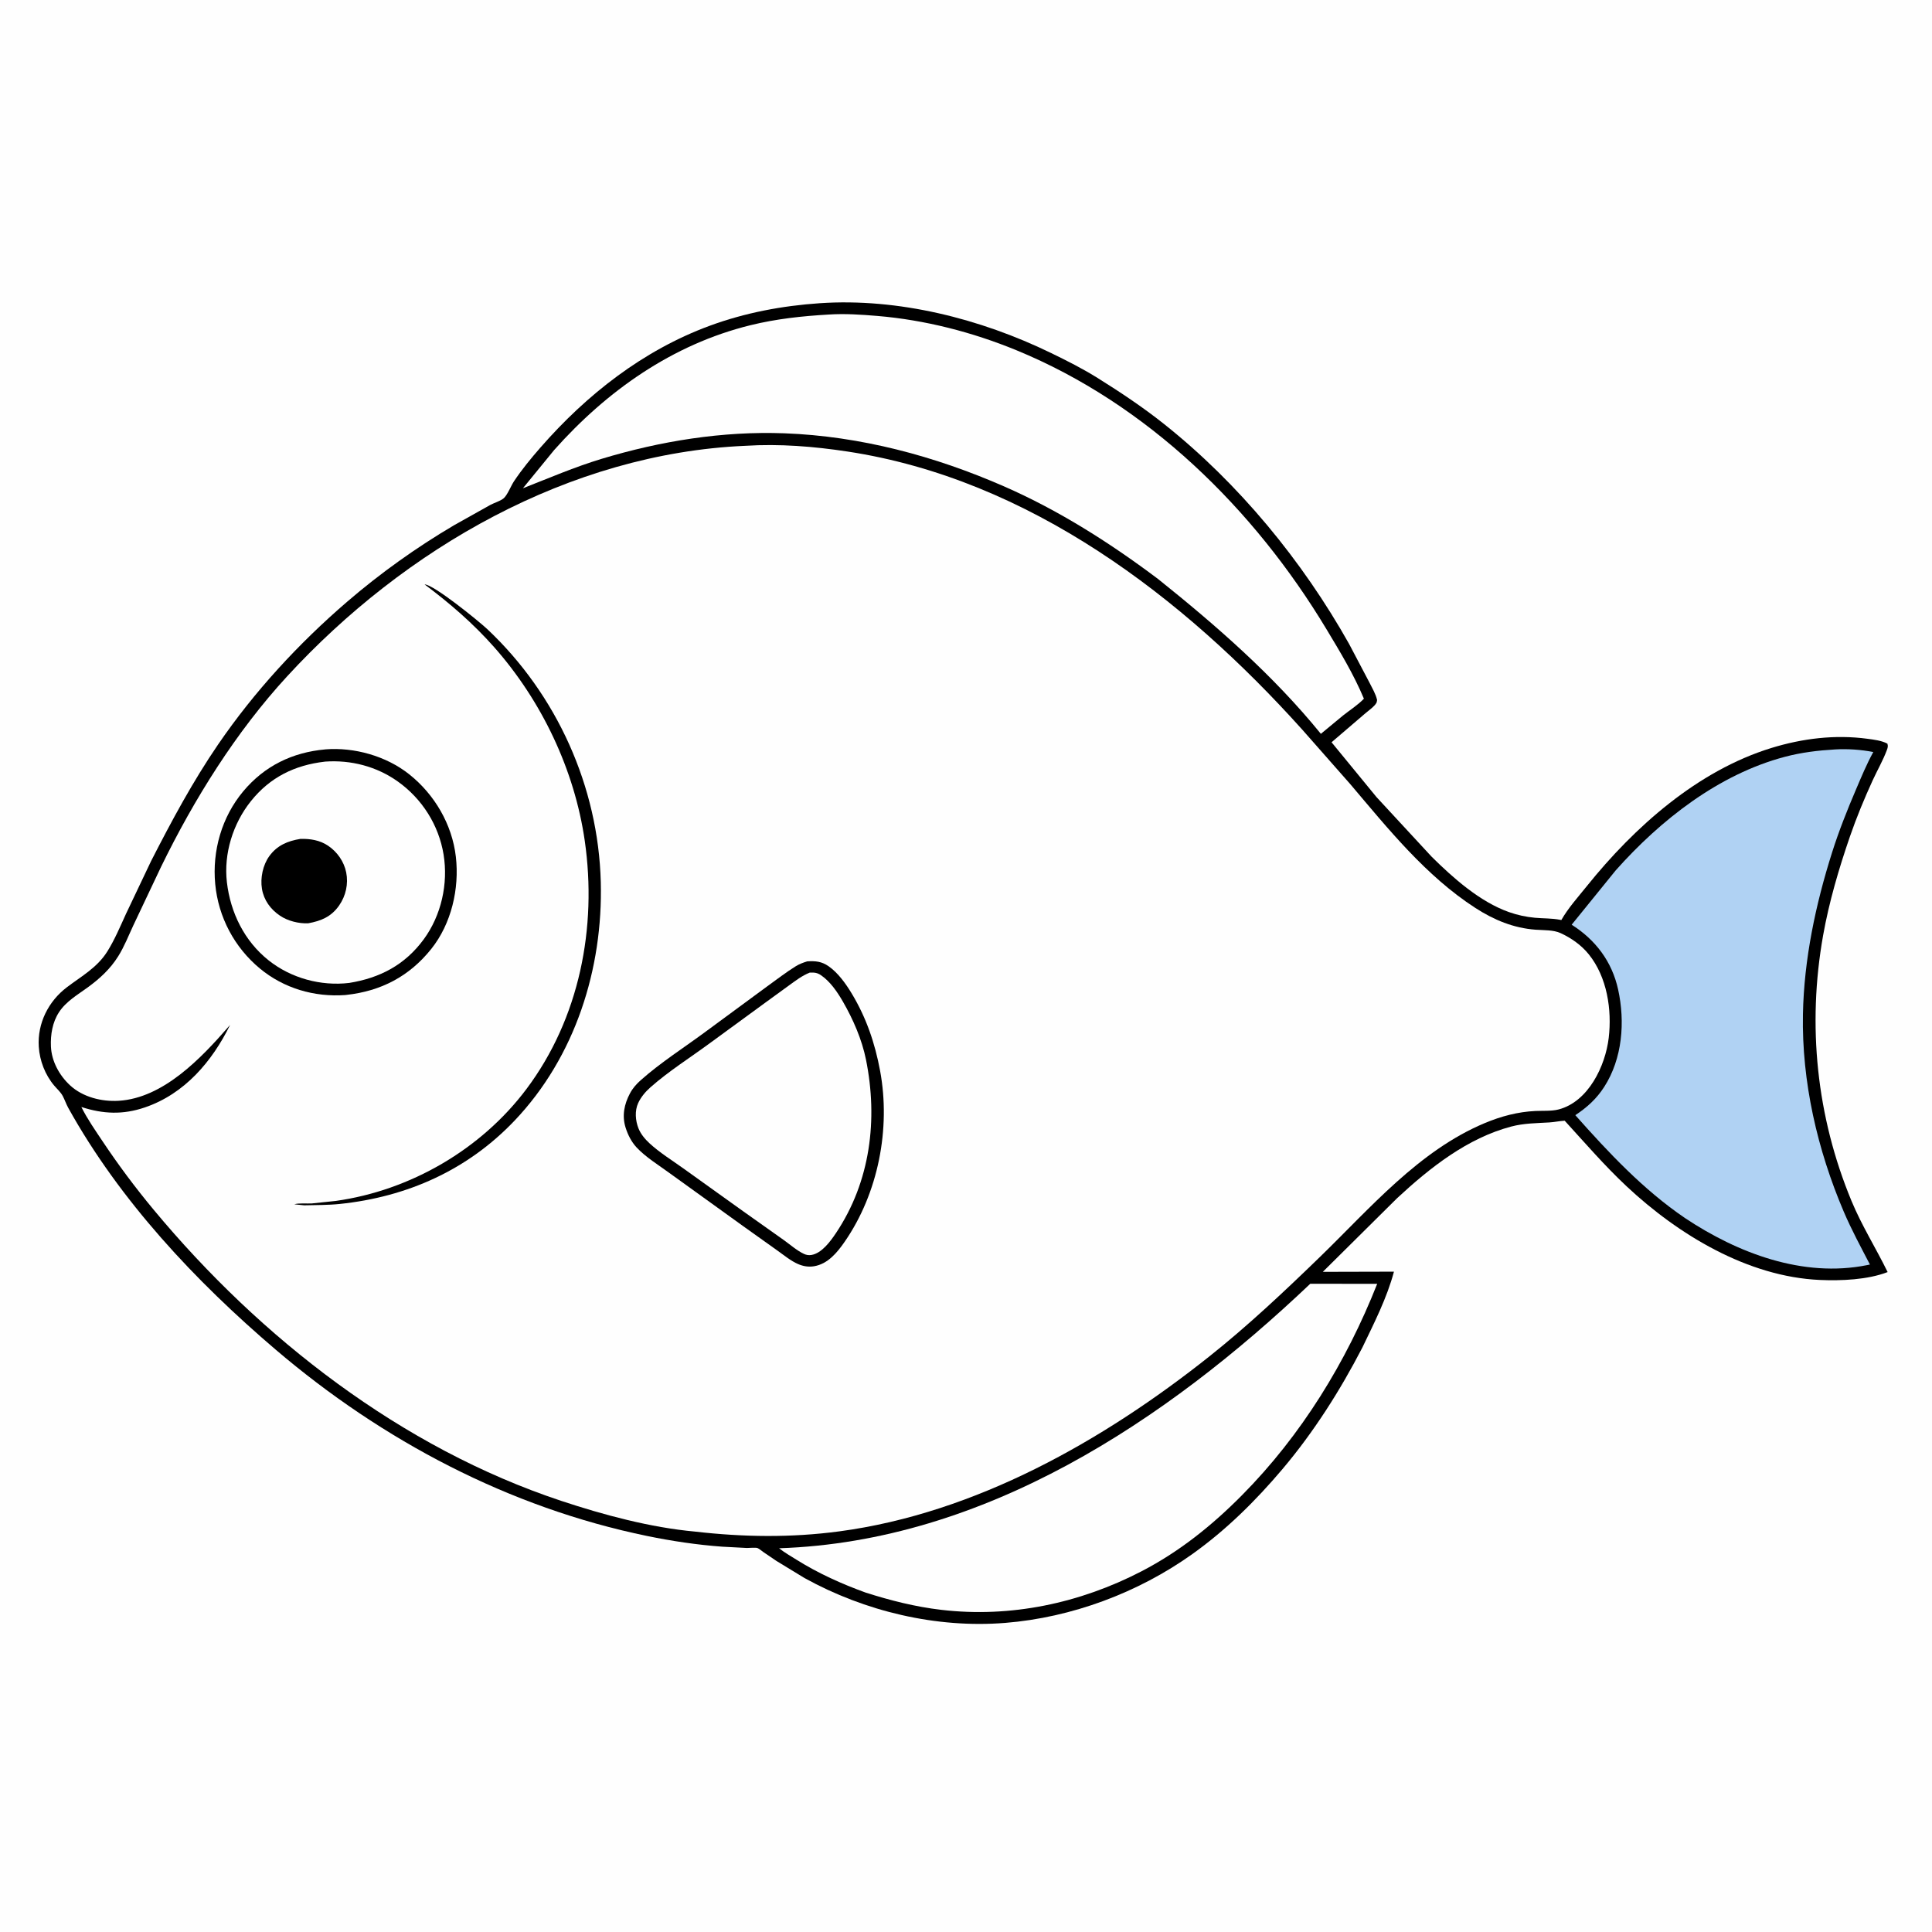 <svg version="1.1" xmlns="http://www.w3.org/2000/svg" style="display: block;" viewBox="0 0 2048 2048" width="1024" height="1024">
<path transform="translate(0,0)" fill="rgb(254,254,254)" d="M -0 -0 L 2048 0 L 2048 2048 L -0 2048 L -0 -0 z"/>
<path transform="translate(0,0)" fill="rgb(0,0,0)" d="M 868.891 321.423 C 952.416 315.752 1039.34 337.872 1114.08 374.163 C 1130.82 382.29 1147.58 390.736 1163.37 400.595 C 1187.66 415.758 1211.59 431.686 1234.01 449.528 C 1313.16 512.505 1380.55 594.449 1430.06 682.526 L 1451.62 723.459 C 1454.6 729.512 1458.26 735.382 1459.78 742 C 1459.55 743 1459.56 744.087 1459.09 745 C 1457.13 748.818 1450.46 753.403 1447.21 756.245 L 1411.51 786.842 L 1459.19 844.988 L 1517.54 908.087 C 1540.44 930.78 1568.8 955.987 1599.6 966.868 C 1608.47 970.003 1617.77 972.01 1627.14 972.868 C 1636.04 973.683 1644.84 973.322 1653.68 975.009 L 1655.08 975.287 C 1662.23 962.641 1673.02 950.663 1682.12 939.326 C 1732.52 876.587 1799.54 816.907 1877.8 792.867 C 1910.69 782.764 1945.2 778.514 1979.41 783.121 C 1986.4 784.063 1994.44 784.947 2000.73 788.302 C 2001.63 791.156 2001.04 792.721 2000 795.5 C 1996 806.168 1989.97 816.621 1985.2 827.016 C 1976.3 846.407 1967.98 866.51 1961.03 886.67 C 1949.27 920.819 1938.88 956.066 1932.55 991.67 C 1915.63 1086.86 1925.59 1183.65 1962.7 1273.13 C 1973.57 1299.33 1988.6 1323.11 2000.97 1348.45 C 1979.85 1356.64 1951.66 1357.81 1929.15 1356.81 C 1852.56 1353.41 1778.93 1308.75 1724.26 1257.54 C 1700.89 1235.66 1680.2 1211.59 1658.63 1188 C 1653.16 1188.28 1647.77 1189.51 1642.26 1189.83 C 1628.65 1190.64 1615.29 1190.66 1602 1194.17 C 1555.37 1206.48 1515.71 1237.92 1481.03 1270.09 L 1402.25 1348.2 L 1477.64 1348.01 C 1470.21 1375.97 1456.63 1402.44 1444.16 1428.45 C 1420.61 1473.99 1392.61 1518.08 1359.48 1557.28 C 1331.12 1590.84 1299.8 1621.8 1263.96 1647.36 C 1206.4 1688.41 1136.01 1714.67 1065.55 1720.34 C 992.618 1726.21 916.759 1708.14 852.867 1672.82 L 823.038 1654.65 L 809.068 1645.17 C 807.429 1644.05 804.765 1641.67 802.998 1641.01 C 800.926 1640.23 794.225 1640.97 791.682 1640.92 L 765.686 1639.55 C 739.003 1637.61 712.206 1633.6 686.005 1628.21 C 539.771 1598.12 405.445 1527.21 292.191 1430.64 C 207.179 1358.14 126.903 1272.66 72.382 1174.43 C 70.13 1170.37 68.695 1165.95 66.53 1161.86 C 64.311 1157.67 60.533 1154.41 57.5 1150.83 C 47.848 1139.41 42.043 1124.42 41.107 1109.5 C 39.551 1084.68 51.359 1061.34 70.938 1046.5 C 86.55 1034.67 102.931 1025.78 113.681 1008.72 C 121.401 996.462 127.471 982.053 133.496 968.846 L 160.217 912.64 C 181.889 870.28 204.257 828.547 231.17 789.213 C 269.584 733.069 316.485 682.174 367.983 637.862 C 403.141 607.611 441.481 580.26 481.449 556.695 L 519.722 535.26 C 523.904 533.05 529.822 531.292 533.521 528.542 C 537.534 525.559 541.625 515.043 544.682 510.428 C 552.991 497.883 562.987 485.751 572.889 474.41 C 621.865 418.311 681.874 371.273 752.237 345.357 C 789.819 331.515 829.042 324.151 868.891 321.423 z"/>
<path transform="translate(0,0)" fill="rgb(254,254,254)" d="M 1388.95 1360.84 L 1459.87 1360.93 C 1427.17 1443.79 1379.39 1521.59 1316.52 1585.02 C 1284.76 1617.08 1250.39 1644.7 1210.18 1665.58 C 1144.73 1699.54 1071.22 1715.13 997.754 1706.49 C 970.211 1703.26 943.953 1696.59 917.583 1688.2 C 892.129 1678.97 867.591 1667.89 844.597 1653.54 C 838.3 1649.61 831.685 1645.85 825.874 1641.22 C 1043.69 1634.03 1235.75 1506.38 1388.95 1360.84 z"/>
<path transform="translate(0,0)" fill="rgb(254,254,254)" d="M 878.542 333.424 C 895.524 332.295 913.081 333.491 930 334.909 C 980.4 339.131 1030.64 352.05 1077.39 371.246 C 1216.26 428.256 1329.38 539.442 1406.03 666.846 C 1420.37 690.663 1435.07 714.944 1445.8 740.648 C 1439.49 747.299 1430.99 752.653 1423.79 758.366 L 1400.18 777.887 C 1350.14 716.264 1289.47 663.28 1227.69 613.835 C 1177.04 575.717 1122.56 541.061 1064.36 515.597 C 990.7 483.369 912.136 462.328 831.5 459.309 C 766.057 456.858 700.039 467.507 637.555 486.439 C 609.013 495.087 582.014 506.741 554.311 517.583 L 587.435 477.056 C 643.303 414.267 712.897 365.063 795.434 344.753 C 823.043 337.959 850.253 335.056 878.542 333.424 z"/>
<path transform="translate(0,0)" fill="rgb(176,210,243)" d="M 1945.38 794.421 C 1958.56 793.628 1972.83 794.663 1985.77 797.17 C 1978.73 810.016 1973.21 823.37 1967.46 836.819 C 1958.14 858.588 1949.31 880.836 1942.15 903.415 C 1924.59 958.818 1912.3 1016.9 1911.19 1075.19 C 1909.82 1146.7 1926.54 1219.03 1954.5 1284.52 C 1962.73 1303.79 1972.58 1321.89 1982.2 1340.45 L 1979.14 1341.09 C 1911.24 1354.73 1841.93 1328.35 1786.1 1291.15 C 1741.88 1261.06 1705.24 1221.91 1669.89 1182.13 C 1682.31 1173.9 1692.32 1164.89 1700.46 1152.26 C 1719.89 1122.13 1722.82 1083.16 1715.26 1048.85 C 1708.75 1019.26 1691.35 996.274 1666.03 980.231 L 1712.77 922.574 C 1760.32 869.14 1821.9 820.768 1892.05 802.247 C 1909.77 797.571 1927.16 795.486 1945.38 794.421 z"/>
<path transform="translate(0,0)" fill="rgb(254,254,254)" d="M 790.006 472.575 C 826.155 470.28 862.68 473.206 898.433 478.646 C 1090.68 507.896 1253.96 632.493 1380.75 773.774 L 1431.42 831.305 C 1471.37 878.43 1511.54 928.616 1563.99 962.5 C 1583.63 975.188 1604.37 983.788 1627.78 985.524 C 1636.2 986.148 1646.69 985.596 1654.39 989.177 C 1665.74 994.456 1676.23 1001.8 1684.15 1011.6 C 1703.6 1035.67 1708.85 1070.31 1705.3 1100.25 C 1701.8 1129.8 1683.86 1167.75 1652.3 1176.03 C 1644.78 1178 1635.47 1177.32 1627.64 1177.69 C 1608.97 1178.57 1591.27 1183.27 1574.03 1190.47 C 1504.1 1219.71 1452.33 1280.87 1399.04 1332.55 C 1361.5 1368.95 1322.94 1405.28 1281.98 1437.84 C 1169.42 1527.3 1034.13 1604.01 889.704 1623.31 C 838.57 1630.14 787.903 1629.42 736.761 1623.55 C 689.517 1619.24 639.998 1605.93 595 1591.01 C 425.555 1534.81 276.071 1418.57 162.91 1282.4 C 143.569 1259.13 125.62 1235.11 108.82 1209.94 C 100.93 1198.11 92.603 1186.2 86.241 1173.47 C 109.41 1180.94 130.194 1181.85 153.5 1173.93 C 195.628 1159.63 224.857 1125.25 243.944 1086.4 L 242.227 1088.38 C 213.056 1121.87 173.046 1164 125.82 1166.88 C 107.842 1167.97 87.901 1163.04 74.393 1150.61 C 62.944 1140.08 54.671 1125.04 53.989 1109.33 C 53.445 1096.8 55.576 1083.63 62.569 1072.95 C 70.154 1061.36 82.256 1054.53 93.144 1046.57 C 105.856 1037.29 116.941 1027.08 125.316 1013.69 C 131.829 1003.27 136.242 991.803 141.445 980.719 L 170.829 918.664 C 205.872 846.836 250.142 775.911 304.39 716.924 C 428.869 581.568 603.409 480.696 790.006 472.575 z"/>
<path transform="translate(0,0)" fill="rgb(0,0,0)" d="M 450.093 619.5 C 459.724 619.586 507.626 658.498 516.703 667.054 C 590.233 736.372 634.208 833.686 636.857 934.994 C 639.262 1026.95 609.67 1120.31 545.649 1187.72 C 495.72 1240.3 431.664 1268.83 360.079 1276.25 C 347.713 1277.53 334.895 1277.36 322.458 1277.69 L 312 1276.61 C 316.472 1275.1 325.553 1275.99 330.528 1275.7 L 355.932 1273.03 C 434.94 1261.95 509.979 1218.44 557.988 1154.5 C 614.323 1079.47 633.086 983.177 619.874 891.32 C 609.038 815.979 574.06 742.738 523.681 685.842 C 501.472 660.759 476.881 639.557 450.093 619.5 z"/>
<path transform="translate(0,0)" fill="rgb(0,0,0)" d="M 344.62 794.415 L 344.828 794.365 C 375.617 791.9 409.405 801.43 433.713 820.725 C 460.634 842.094 479.281 873.892 483.226 908.212 C 487.105 941.956 478.527 979.241 457.046 1006.05 C 433.807 1035.05 403.879 1050.59 367.242 1054.64 L 365.823 1054.8 C 333.187 1057.1 300.883 1047.69 275.588 1026.74 C 248.448 1004.27 231.459 972.177 228.143 937.15 C 224.808 901.908 235.082 866.023 257.927 838.732 C 280.438 811.84 310.094 797.511 344.62 794.415 z"/>
<path transform="translate(0,0)" fill="rgb(254,254,254)" d="M 344.369 807.377 L 344.551 807.337 C 372.035 805.368 399.278 812.442 421.77 828.477 C 447.484 846.809 465.132 874.675 470.225 905.899 C 475.264 936.798 467.777 970.346 449.189 995.682 C 429.246 1022.87 402.793 1036.68 370.154 1041.95 C 340.096 1045.52 308.579 1036.92 284.823 1018.07 C 259.076 997.631 244.272 967.443 240.52 935.18 C 236.995 904.863 246.965 873.051 265.913 849.319 C 286.195 823.917 312.432 811.062 344.369 807.377 z"/>
<path transform="translate(0,0)" fill="rgb(0,0,0)" d="M 318.434 889.261 C 328.83 889.01 339.025 890.564 347.849 896.539 C 357.504 903.076 364.67 913.29 366.978 924.767 C 369.434 936.978 366.6 949.643 359.479 959.866 C 351.181 971.779 340.357 976.267 326.654 978.734 C 316.644 979.149 305.159 976.302 296.804 970.676 C 286.781 963.926 279.671 954.211 277.681 942.202 C 275.776 930.705 278.645 916.912 285.49 907.5 C 293.791 896.087 304.912 891.489 318.434 889.261 z"/>
<path transform="translate(0,0)" fill="rgb(0,0,0)" d="M 855.704 1019.08 C 864.524 1018.56 870.923 1019.08 878.465 1024.34 C 888.444 1031.31 896.683 1042.9 902.887 1053.2 C 918.322 1078.83 927.489 1105.76 932.934 1135.08 C 944.312 1196.33 931.014 1264.7 895.472 1316.18 C 887.448 1327.8 877.53 1339.88 862.854 1342.29 C 857.013 1343.24 851.413 1342.3 846 1339.96 C 838.338 1336.64 830.881 1330.47 824.057 1325.62 L 787.425 1299.5 L 709.713 1243.5 C 698.326 1235.13 684.367 1226.62 674.768 1216.28 C 669.316 1210.41 665.496 1202.83 663.12 1195.2 C 659.194 1182.61 661.741 1170.41 667.778 1159.04 C 670.66 1153.61 674.528 1149.23 679.098 1145.15 C 700.514 1126.06 725.948 1110.01 749 1092.87 L 813.514 1045.39 C 823.376 1038.32 833.245 1030.62 843.562 1024.24 C 847.438 1021.85 851.378 1020.41 855.704 1019.08 z"/>
<path transform="translate(0,0)" fill="rgb(254,254,254)" d="M 858.386 1030.99 C 863.172 1030.82 866.273 1031.02 870.344 1033.81 C 880.153 1040.54 887.644 1051.58 893.5 1061.72 C 904.319 1080.46 913.664 1101.89 917.968 1123.18 C 930.785 1186.6 922.727 1252.5 886.198 1307.05 C 880.354 1315.78 871.056 1328.62 860 1330.35 C 857.22 1330.78 854.7 1330.35 852.156 1329.16 C 844.704 1325.66 837.532 1319.28 830.794 1314.48 L 787.595 1283.85 L 724.252 1238.47 C 712.526 1230.04 699.108 1221.76 688.536 1211.97 C 683.751 1207.54 679.271 1202.25 676.822 1196.14 C 673.551 1187.98 672.721 1177.52 676.448 1169.38 C 679.415 1162.9 684.291 1157.18 689.609 1152.49 C 708.855 1135.49 731.786 1121.04 752.497 1105.79 L 810.708 1063.25 L 836.353 1044.6 C 843.558 1039.41 850.071 1034.32 858.386 1030.99 z"/>
</svg>